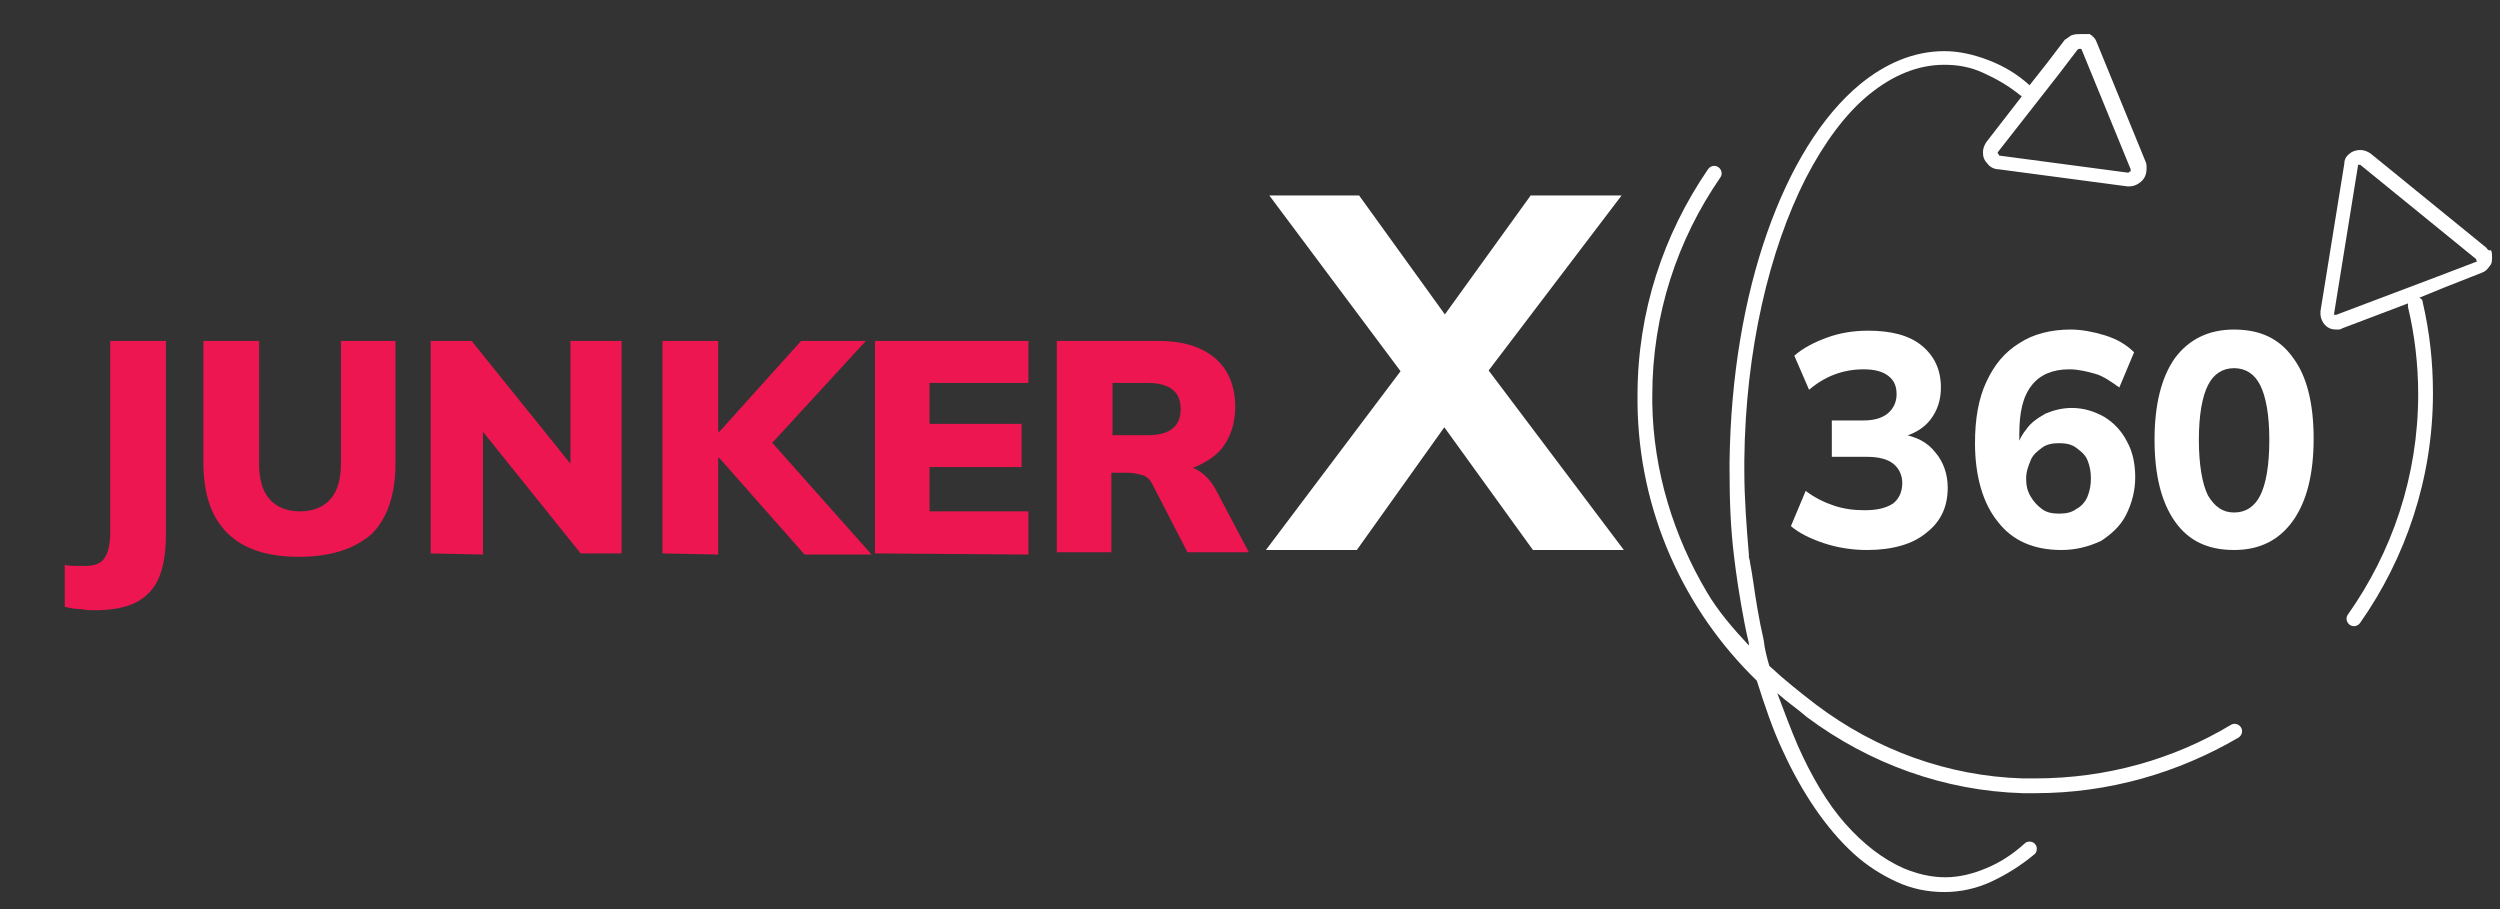 <?xml version="1.0" encoding="utf-8"?>
<!-- Generator: Adobe Illustrator 25.2.0, SVG Export Plug-In . SVG Version: 6.00 Build 0)  -->
<svg version="1.1" id="Ebene_1" xmlns="http://www.w3.org/2000/svg" xmlns:xlink="http://www.w3.org/1999/xlink" x="0px" y="0px"
	 viewBox="0 0 220 80" width="220" height="80" style="enable-background:new 0 0 220 80;" xml:space="preserve">
<rect x="0" y="0" width="220" height="80" fill="#333333" stroke="none"/>
<style type="text/css">
	.st0{fill:#FFFFFF;}
	.st1{fill:#ED1651;}
</style>
<path class="st0" d="M119.4,48.4h-8l11.9-15.8l3.9-5l7.5-10.4h8L131,32.6l-3.9,5L119.4,48.4z M134.9,48.4l-7.8-10.8l-3.9-5
	l-11.5-15.4h7.9l7.5,10.4l3.9,5l11.9,15.8H134.9z"/>
<g>
	<path class="st0" d="M164.3,48.4c-1.3,0-2.6-0.2-3.8-0.6s-2.2-0.9-2.9-1.5l1.3-3.1c0.8,0.6,1.6,1,2.5,1.3s1.8,0.4,2.7,0.4
		c1.1,0,1.9-0.2,2.5-0.6c0.5-0.4,0.8-1,0.8-1.8c0-0.7-0.3-1.3-0.8-1.7s-1.3-0.6-2.3-0.6h-3.1V37h2.8c0.9,0,1.6-0.2,2.1-0.6
		c0.5-0.4,0.8-1,0.8-1.7s-0.2-1.2-0.7-1.6c-0.5-0.4-1.2-0.6-2.2-0.6c-1.8,0-3.4,0.6-4.8,1.8l-1.3-3c0.8-0.7,1.8-1.2,2.9-1.6
		c1.1-0.4,2.3-0.6,3.6-0.6c2,0,3.6,0.4,4.7,1.3c1.1,0.9,1.7,2.1,1.7,3.7c0,1.1-0.3,2-0.9,2.8c-0.6,0.8-1.5,1.3-2.6,1.6v-0.3
		c1.3,0.2,2.3,0.7,3,1.6c0.7,0.8,1.1,1.9,1.1,3.1c0,1.7-0.6,3-1.9,4C168.3,47.9,166.5,48.4,164.3,48.4z"/>
	<path class="st0" d="M181.4,48.4c-2.4,0-4.3-0.8-5.6-2.5c-1.3-1.6-2-4-2-6.9c0-2.1,0.3-3.9,1-5.4s1.6-2.6,2.9-3.4
		c1.2-0.8,2.8-1.2,4.5-1.2c1,0,2,0.2,3,0.5s1.9,0.8,2.6,1.5l-1.3,3.1c-0.7-0.5-1.4-1-2.1-1.2s-1.5-0.4-2.3-0.4
		c-1.5,0-2.6,0.5-3.3,1.4c-0.8,1-1.1,2.4-1.1,4.3V40h-0.3c0.1-0.9,0.4-1.6,0.9-2.2c0.4-0.6,1-1,1.7-1.4c0.7-0.3,1.5-0.5,2.3-0.5
		c1.1,0,2,0.3,2.9,0.8c0.8,0.5,1.5,1.2,2,2.2c0.5,0.9,0.7,2,0.7,3.1c0,1.2-0.3,2.3-0.8,3.3s-1.3,1.7-2.2,2.3
		C183.8,48.1,182.7,48.4,181.4,48.4z M181.2,45.2c0.6,0,1.1-0.1,1.5-0.4c0.4-0.2,0.8-0.6,1-1.1s0.3-1,0.3-1.6s-0.1-1.1-0.3-1.6
		s-0.6-0.8-1-1.1s-0.9-0.4-1.5-0.4s-1.1,0.1-1.5,0.4c-0.4,0.3-0.8,0.6-1,1.1s-0.4,1-0.4,1.6s0.1,1.1,0.4,1.6s0.6,0.8,1,1.1
		C180.1,45.1,180.6,45.2,181.2,45.2z"/>
	<path class="st0" d="M196.6,48.4c-2.3,0-4-0.8-5.2-2.5s-1.8-4.1-1.8-7.2c0-3.1,0.6-5.5,1.8-7.2c1.2-1.6,2.9-2.5,5.2-2.5
		s4,0.8,5.2,2.5c1.2,1.6,1.8,4,1.8,7.1s-0.6,5.5-1.8,7.2S198.9,48.4,196.6,48.4z M196.6,45.1c1,0,1.8-0.5,2.3-1.5s0.8-2.6,0.8-4.9
		c0-2.2-0.3-3.8-0.8-4.8s-1.3-1.5-2.3-1.5s-1.8,0.5-2.3,1.5s-0.8,2.6-0.8,4.8s0.3,3.9,0.8,4.9C194.9,44.6,195.6,45.1,196.6,45.1z"/>
</g>
<g>
	<path class="st1" d="M8.3,53.7c-0.3,0-0.7,0-1.2-0.1c-0.5,0-1-0.1-1.4-0.2v-3.7c0.3,0.1,0.7,0.1,1,0.1s0.6,0,0.8,0
		c0.8,0,1.4-0.2,1.7-0.7c0.3-0.4,0.5-1.2,0.5-2.2V30h4.9v17.1c0,1.5-0.2,2.7-0.6,3.7c-0.4,1-1.1,1.7-2,2.2
		C11,53.5,9.8,53.7,8.3,53.7z"/>
	<path class="st1" d="M26.3,49c-2.8,0-4.9-0.7-6.3-2.1c-1.4-1.4-2.1-3.4-2.1-6.2V30h4.9v10.8c0,1.4,0.3,2.4,0.9,3.1
		c0.6,0.7,1.5,1.1,2.7,1.1s2.1-0.4,2.7-1.1c0.6-0.7,0.9-1.7,0.9-3.1V30h4.8v10.8c0,2.7-0.7,4.8-2.1,6.2C31.2,48.3,29.1,49,26.3,49z"
		/>
	<path class="st1" d="M37.9,48.7V30h3.6L51,41.8h-0.8V30h4.5v18.7h-3.6L41.7,37h0.8v11.8L37.9,48.7L37.9,48.7z"/>
	<path class="st1" d="M58.3,48.7V30h4.9v8h0.1l7.2-8h5.7l-9.1,9.9V38l9.6,10.8h-5.9l-7.5-8.5h-0.1v8.5L58.3,48.7L58.3,48.7z"/>
	<path class="st1" d="M77,48.7V30h13.5v3.7h-8.7v3.6h8.1v3.8h-8.1V45h8.7v3.8L77,48.7L77,48.7z"/>
	<path class="st1" d="M93,48.7V30h8.9c2.2,0,3.8,0.5,5,1.5s1.8,2.5,1.8,4.3c0,1.2-0.3,2.3-0.8,3.1c-0.5,0.9-1.3,1.5-2.3,2
		s-2.2,0.7-3.6,0.7l0.2-0.7h1.3c0.8,0,1.5,0.2,2.1,0.6c0.6,0.4,1.1,1,1.5,1.8l2.8,5.3h-5.4l-3.1-6c-0.2-0.4-0.5-0.7-0.9-0.8
		s-0.8-0.2-1.3-0.2h-1.4v7H93V48.7z M97.9,38.3h3.1c1,0,1.7-0.2,2.2-0.6c0.5-0.4,0.7-1,0.7-1.7s-0.2-1.3-0.7-1.7s-1.2-0.6-2.2-0.6
		h-3.1V38.3z"/>
</g>
<g>
	<path class="st0" d="M218,23C217.9,23.1,217.9,23.1,218,23L218,23l-3.4,1.3l0,0l-9,3.4h-0.1h-0.1v-0.1l0,0l0,0l2.1-13v-0.1h0.1h0.1
		l0,0l10.2,8.3v0.1L218,23L218,23L218,23z M218.8,21.8l-10.2-8.3l0,0c-0.3-0.2-0.6-0.3-0.9-0.3c-0.3,0-0.7,0.1-0.9,0.3
		c-0.3,0.2-0.5,0.5-0.5,0.9l-2.1,13c0,0.1,0,0.2,0,0.2c0,0.4,0.2,0.8,0.4,1c0.3,0.3,0.6,0.4,1,0.4c0.2,0,0.4,0,0.5-0.1l5.8-2.2
		c0,0.1,0,0.2,0,0.3l0,0c0.6,2.5,0.9,5.1,0.9,7.7c0,7.2-2.3,13.9-6.2,19.4c-0.2,0.3-0.1,0.7,0.2,0.9s0.7,0.1,0.9-0.2
		c4-5.7,6.4-12.7,6.4-20.2c0-2.8-0.3-5.4-0.9-8c0-0.2-0.1-0.3-0.3-0.4l2.2-0.9l0,0l3.3-1.3c0.3-0.1,0.5-0.3,0.7-0.6
		c0.2-0.2,0.2-0.5,0.2-0.8c0-0.2,0-0.4-0.1-0.6C219.1,22.1,218.9,22,218.8,21.8L218.8,21.8z"/>
	<path class="st0" d="M182.8,4.4L182.8,4.4C182.9,4.3,182.9,4.3,182.8,4.4c0.1-0.1,0.1-0.1,0.2-0.1h0.1c0,0,0.1,0,0.1,0.1l0,0
		l4.3,10.5V15c0,0.1,0,0.1-0.1,0.1l-0.1,0.1l0,0l0,0L176,13.7l0,0c-0.1,0-0.1,0-0.1-0.1l-0.1-0.1v-0.1l5.4-6.9l0,0l0,0l0,0l0,0
		L182.8,4.4L182.8,4.4z M154.6,59.9c0.7,2.2,1.4,4.3,2.3,6.2c1.7,3.7,3.8,6.8,6.2,9c1.2,1.1,2.5,1.9,3.8,2.5s2.7,0.9,4.2,0.9
		c1.4,0,2.8-0.3,4.1-0.9s2.6-1.4,3.8-2.4c0.3-0.2,0.3-0.7,0.1-0.9c-0.2-0.3-0.7-0.3-0.9-0.1c-1.1,1-2.2,1.7-3.4,2.2
		s-2.4,0.8-3.6,0.8c-1.3,0-2.5-0.3-3.7-0.8c-1.8-0.8-3.5-2.1-5.1-3.9s-3-4.2-4.2-6.9c-0.6-1.4-1.2-3-1.8-4.6
		c0.9,0.8,1.8,1.4,2.6,2.1c5.5,4.1,12.1,6.5,19,6.7l0,0c0.3,0,0.5,0,0.8,0l0,0c0.1,0,0.2,0,0.3,0c6.5,0,12.6-1.8,17.9-4.9
		c0.3-0.2,0.4-0.6,0.2-0.9c-0.2-0.3-0.6-0.4-0.9-0.2c-5,3-10.9,4.7-17.2,4.7c-0.1,0-0.2,0-0.3,0l0,0c-0.2,0-0.5,0-0.8,0
		c-6.6-0.2-12.9-2.5-18.2-6.5c-1.3-1-2.7-2.1-4.1-3.4c-0.2-0.7-0.4-1.4-0.5-2.3c-0.4-1.7-0.7-3.6-0.9-5c-0.1-0.7-0.2-1.3-0.3-1.8
		c0-0.2-0.1-0.4-0.1-0.5s0-0.2,0-0.2c-0.2-2.4-0.4-4.9-0.4-7.4c0-0.3,0-0.6,0-0.9l0,0c0.1-9.7,2.2-18.5,5.4-24.8
		c1.6-3.1,3.5-5.7,5.6-7.4s4.3-2.6,6.6-2.6c1.2,0,2.3,0.2,3.4,0.7c1.1,0.5,2.2,1.1,3.3,2c0,0,0.1,0,0.1,0.1l-3.1,4
		c-0.2,0.3-0.3,0.6-0.3,0.9c0,0.4,0.1,0.7,0.4,1c0.2,0.3,0.6,0.5,1,0.5l11.3,1.5l0,0c0.1,0,0.1,0,0.2,0c0.4,0,0.8-0.2,1.1-0.5
		c0.3-0.3,0.4-0.7,0.4-1.1c0-0.2,0-0.4-0.1-0.6l0,0l-4.3-10.5l0,0c-0.1-0.3-0.3-0.5-0.6-0.7c-0.3,0-0.6,0-0.9,0
		c-0.2,0-0.4,0-0.7,0.1c-0.2,0.1-0.4,0.3-0.6,0.4l0,0l-1.6,2.1l0,0l-1.5,1.9l0,0c-1.1-1-2.3-1.7-3.6-2.2s-2.6-0.8-3.9-0.8
		c-2.7,0-5.2,1.1-7.4,2.9c-3.4,2.8-6.2,7.4-8.2,13.1s-3.2,12.6-3.3,20.1l0,0c0,0.3,0,0.6,0,0.9c0,2.6,0.1,5.1,0.4,7.5l0,0
		c0,0,0.2,1.8,0.6,4.1c0.2,1.1,0.4,2.3,0.7,3.5c0,0.1,0,0.2,0,0.2c-1.4-1.5-2.7-3-3.7-4.7l0,0c-2.9-4.9-4.7-10.6-4.8-16.6
		c0-0.2,0-0.4,0-0.7c0-7.1,2.2-13.7,6-19.2c0.2-0.3,0.1-0.7-0.2-0.9s-0.7-0.1-0.9,0.2l0,0c-3.9,5.7-6.2,12.5-6.2,19.9
		c0,0.2,0,0.5,0,0.7C144.2,45,148.2,53.7,154.6,59.9L154.6,59.9z"/>
</g>
</svg>
